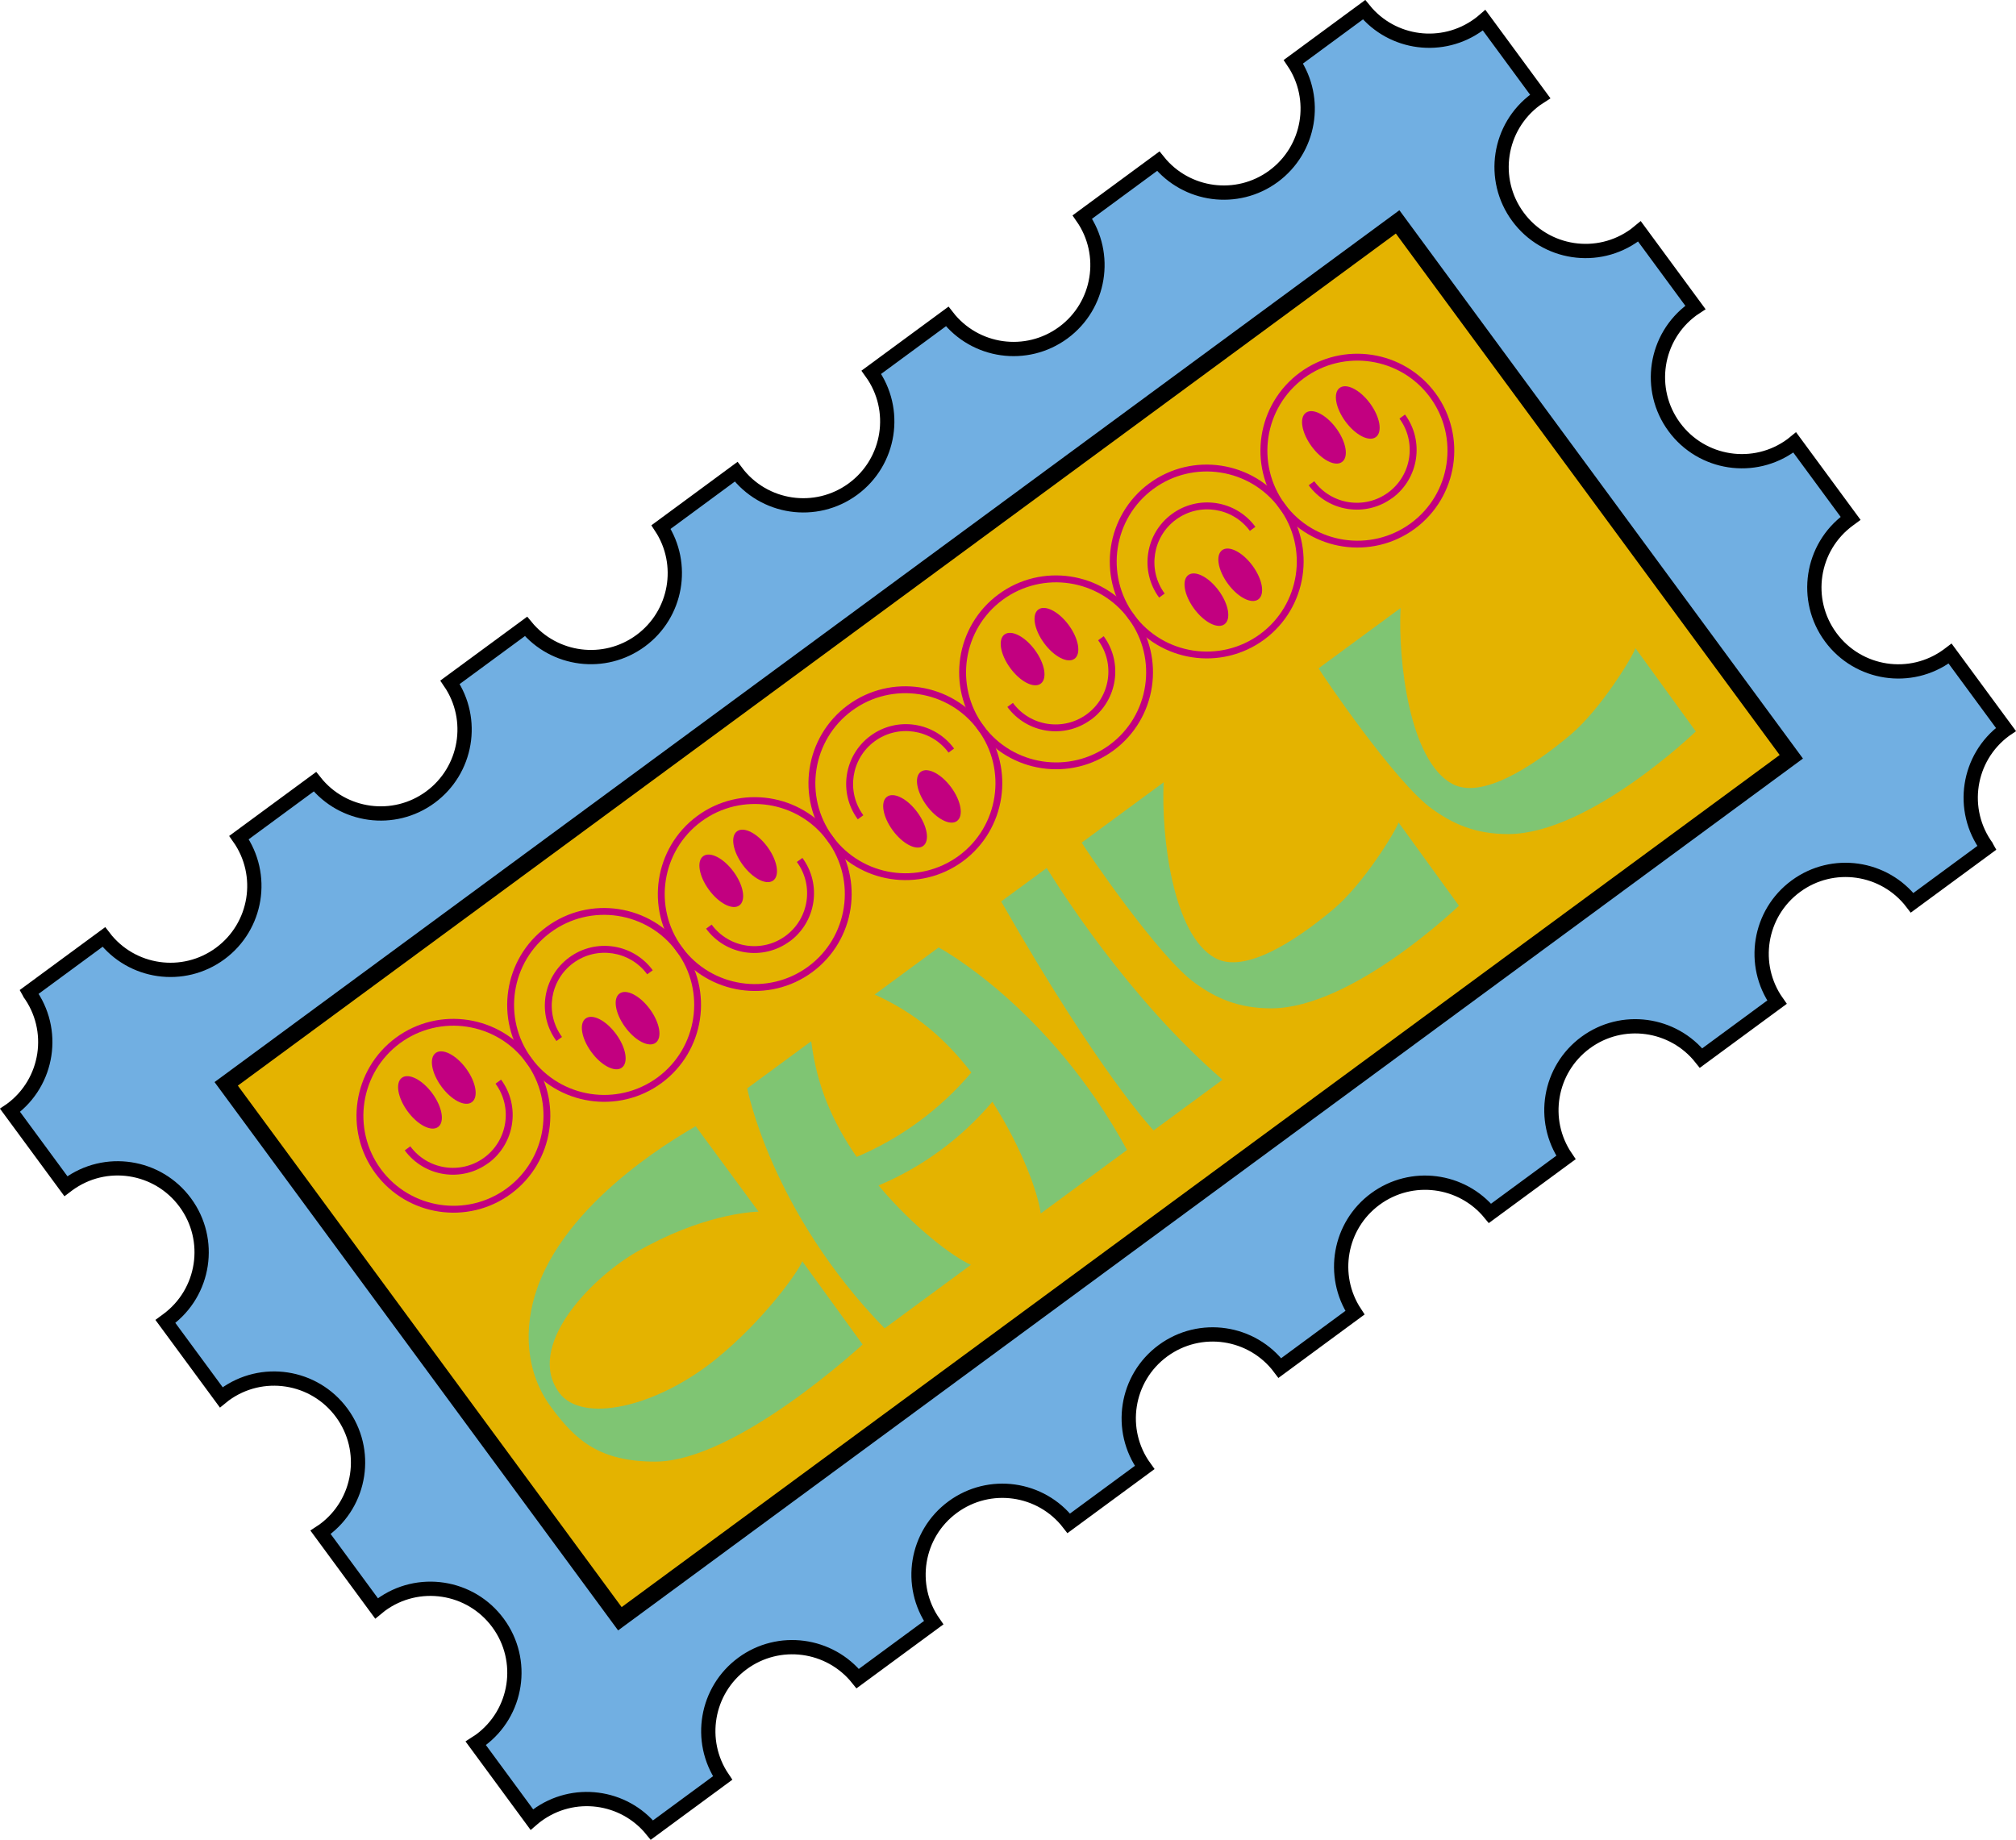 <svg xmlns="http://www.w3.org/2000/svg" id="Layer_2" viewBox="0 0 362.95 331.26"><defs><style>.cls-1{fill:#c20080;}.cls-1,.cls-2{stroke-width:0px;}.cls-3{fill:#e4b300;stroke-width:3px;}.cls-3,.cls-4{stroke:#000;stroke-miterlimit:10;}.cls-2{fill:#7fc573;}.cls-4{fill:#71afe2;stroke-width:2.57px;}</style></defs><g id="Capa_1"><path class="cls-4" d="M276.5,17.9c.26-.19.52-.37.79-.54l-10.09-13.72c-.3.26-.61.51-.94.75-6.53,4.8-15.63,3.59-20.68-2.64l-12.73,9.37c4.51,6.68,2.98,15.79-3.57,20.62-6.55,4.82-15.71,3.57-20.75-2.72l-13.67,10.06c4.68,6.7,3.19,15.95-3.43,20.82-6.62,4.87-15.89,3.55-20.9-2.92l-13.66,10.05c4.86,6.72,3.4,16.1-3.29,21.02-6.69,4.92-16.08,3.52-21.05-3.11l-6.73,4.96-.04.03-6.75,4.97c4.39,6.67,2.83,15.69-3.67,20.47-6.51,4.79-15.58,3.59-20.64-2.58l-13.68,10.06c4.56,6.69,3.04,15.84-3.53,20.68-6.57,4.84-15.76,3.56-20.79-2.78l-13.67,10.06c4.73,6.71,3.25,15.99-3.39,20.88-6.64,4.89-15.95,3.54-20.94-2.98l-13.51,9.94s.01.02.02.03c4.95,6.72,3.51,16.18-3.22,21.13-.06.04-.11.08-.17.12l10.05,13.66c.12-.09.24-.19.36-.28,6.72-4.95,16.18-3.51,21.13,3.22,4.95,6.72,3.51,16.18-3.22,21.13-.12.09-.25.17-.37.26l10.06,13.67c.18-.15.37-.29.56-.43,6.72-4.95,16.18-3.51,21.13,3.22,4.95,6.72,3.51,16.18-3.22,21.13-.19.14-.38.27-.58.4l10.07,13.69c.24-.2.49-.4.75-.59,6.72-4.95,16.18-3.51,21.13,3.22,4.95,6.72,3.51,16.18-3.22,21.13-.26.19-.52.37-.79.54l10.09,13.72c.3-.26.61-.51.94-.75,6.53-4.8,15.63-3.59,20.68,2.64l12.73-9.37c-4.51-6.68-2.98-15.79,3.57-20.62,6.55-4.82,15.71-3.57,20.75,2.72l13.67-10.06c-4.68-6.7-3.19-15.95,3.43-20.82,6.62-4.87,15.89-3.55,20.9,2.92l13.66-10.05c-4.86-6.72-3.4-16.1,3.29-21.02,6.69-4.92,16.08-3.52,21.05,3.11l6.73-4.96.04-.03,6.75-4.97c-4.39-6.67-2.83-15.69,3.67-20.47,6.51-4.79,15.58-3.59,20.64,2.58l13.68-10.06c-4.56-6.69-3.04-15.84,3.53-20.68,6.57-4.84,15.76-3.56,20.79,2.78l13.67-10.06c-4.73-6.71-3.25-15.99,3.39-20.88,6.64-4.89,15.95-3.54,20.94,2.98l13.51-9.94s-.01-.02-.02-.03c-4.95-6.72-3.51-16.18,3.22-21.13.06-.04.11-.08.17-.12l-10.05-13.66c-.12.09-.24.19-.36.28-6.72,4.95-16.18,3.51-21.13-3.22-4.95-6.72-3.51-16.18,3.22-21.13.12-.09.25-.17.37-.26l-10.06-13.67c-.18.15-.37.29-.56.43-6.72,4.95-16.18,3.51-21.13-3.22-4.95-6.72-3.51-16.18,3.22-21.13.19-.14.38-.27.58-.4l-10.07-13.69c-.24.2-.49.4-.75.59-6.72,4.95-16.18,3.51-21.13-3.22-4.95-6.72-3.51-16.18,3.22-21.13Z"></path><rect class="cls-3" x="50.69" y="105.93" width="261.85" height="119.58" transform="translate(-62.89 139.88) rotate(-36.35)"></rect><path class="cls-2" d="M96.74,231.88c5.99-16.87,27.43-28.38,28.51-29.1l11.32,15.38c-1.49.05-10.42.59-22.04,7.3-8.54,5-19.92,17.07-13.85,25.31,4.11,5.58,17.33,2.68,28.09-5.96,9.03-7.29,15.21-16.26,15.66-17.72l10.87,14.99s-22.7,21.04-37.29,21.09c-10.05,0-14.34-3.76-18.83-9.86-4.57-6.21-5.01-14.24-2.43-21.44Z"></path><path class="cls-2" d="M202.9,207.06l-15.54,11.44c-.37-3.34-3.27-11.66-8.7-20.13-5.54,6.57-12.58,11.75-20.49,15.08,6.47,7.7,13.54,12.94,16.63,14.29l-15.54,11.44c-20.54-21.14-24.73-43.22-24.73-43.22l11.52-8.48c1,8.03,3.78,14.42,8.18,20.83,7.97-3.37,15.06-8.59,20.65-15.2-4.76-6.14-10.04-10.7-17.41-14.04l11.52-8.48s19.83,10.57,33.91,36.46Z"></path><path class="cls-2" d="M180.25,162.31l8.19-6.02c2.35,3.74,14.56,23.29,31.66,38.12l-12.41,9.13s-9.71-10.14-27.44-41.22Z"></path><path class="cls-2" d="M251.79,148.09l10.87,14.99s-19.15,18.43-33.75,18.48c-6.02.01-10.08-1.9-13.67-4.49-6.65-4.67-20.03-24.49-20.5-25.35l14.76-10.86c-.46,9.42,1.56,27.47,9.31,31.66,5.22,2.83,14.25-2.93,21.25-8.81,5.47-4.59,11.28-14.17,11.73-15.63Z"></path><path class="cls-2" d="M294.44,116.71l10.87,14.99s-19.15,18.43-33.75,18.48c-6.02.01-10.08-1.9-13.67-4.49-6.65-4.67-20.03-24.49-20.5-25.35l14.76-10.86c-.46,9.42,1.56,27.47,9.31,31.66,5.22,2.83,14.25-2.93,21.25-8.81,5.47-4.59,11.28-14.17,11.73-15.63Z"></path><path class="cls-1" d="M91.98,214.96c-7.75,5.7-18.7,4.04-24.41-3.71-5.7-7.75-4.04-18.7,3.71-24.41,7.75-5.7,18.7-4.04,24.41,3.71,5.7,7.75,4.04,18.7-3.71,24.41ZM72.02,187.83c-7.2,5.3-8.75,15.47-3.45,22.68,5.3,7.2,15.47,8.75,22.68,3.45,7.2-5.3,8.75-15.47,3.45-22.68-5.3-7.2-15.47-8.75-22.68-3.45Z"></path><path class="cls-1" d="M87.91,209.42c-4.78,3.52-11.52,2.49-15.04-2.29l1-.73c3.11,4.23,9.08,5.14,13.31,2.03,4.23-3.11,5.14-9.08,2.03-13.31l1-.73c3.52,4.78,2.49,11.52-2.29,15.04Z"></path><ellipse class="cls-1" cx="75.61" cy="198.5" rx="2.75" ry="5.5" transform="translate(-102.94 83.43) rotate(-36.35)"></ellipse><path class="cls-1" d="M83.91,192.39c1.8,2.45,2.27,5.16,1.04,6.06s-3.67-.35-5.47-2.8c-1.8-2.45-2.27-5.16-1.04-6.06,1.22-.9,3.67.35,5.47,2.8Z"></path><path class="cls-1" d="M119.11,195c-7.75,5.7-18.7,4.04-24.41-3.71-5.7-7.75-4.04-18.7,3.71-24.41,7.75-5.7,18.7-4.04,24.41,3.71,5.7,7.75,4.04,18.7-3.71,24.41ZM99.15,167.87c-7.2,5.3-8.75,15.47-3.45,22.68,5.3,7.2,15.47,8.75,22.68,3.45,7.2-5.3,8.75-15.47,3.45-22.68-5.3-7.2-15.47-8.75-22.68-3.45Z"></path><path class="cls-1" d="M117.52,174.7l-1,.73c-3.11-4.23-9.08-5.14-13.31-2.03-4.23,3.11-5.14,9.08-2.03,13.31l-1,.73c-3.52-4.78-2.49-11.52,2.29-15.04,4.78-3.52,11.52-2.49,15.04,2.29Z"></path><path class="cls-1" d="M112.57,184.96c-1.8-2.45-2.27-5.16-1.04-6.06,1.22-.9,3.67.35,5.47,2.8,1.8,2.45,2.27,5.16,1.04,6.06-1.22.9-3.67-.35-5.47-2.8Z"></path><path class="cls-1" d="M106.48,189.44c-1.8-2.45-2.27-5.16-1.04-6.06s3.67.35,5.47,2.8c1.8,2.45,2.27,5.16,1.04,6.06-1.22.9-3.67-.35-5.47-2.8Z"></path><path class="cls-1" d="M146.23,175.04c-7.75,5.7-18.7,4.04-24.41-3.71-5.7-7.75-4.04-18.7,3.71-24.41,7.75-5.7,18.7-4.04,24.41,3.71,5.7,7.75,4.04,18.7-3.71,24.41ZM126.27,147.91c-7.2,5.3-8.75,15.47-3.45,22.68,5.3,7.2,15.47,8.75,22.68,3.45,7.2-5.3,8.75-15.47,3.45-22.68-5.3-7.2-15.47-8.75-22.68-3.45Z"></path><path class="cls-1" d="M142.16,169.5c-4.78,3.52-11.52,2.49-15.04-2.29l1-.73c3.11,4.23,9.08,5.14,13.31,2.03,4.23-3.11,5.14-9.08,2.03-13.31l1-.73c3.52,4.78,2.49,11.52-2.29,15.04Z"></path><path class="cls-1" d="M132.07,156.96c1.8,2.45,2.27,5.16,1.04,6.06-1.22.9-3.67-.35-5.47-2.8-1.8-2.45-2.27-5.16-1.04-6.06s3.67.35,5.47,2.8Z"></path><path class="cls-1" d="M138.16,152.48c1.8,2.45,2.27,5.16,1.04,6.06-1.22.9-3.67-.35-5.47-2.8-1.8-2.45-2.27-5.16-1.04-6.06,1.22-.9,3.67.35,5.47,2.8Z"></path><path class="cls-1" d="M173.35,155.08c-7.75,5.7-18.7,4.04-24.41-3.71-5.7-7.75-4.04-18.7,3.71-24.41,7.75-5.7,18.7-4.04,24.41,3.71,5.7,7.75,4.04,18.7-3.71,24.41ZM153.39,127.96c-7.2,5.3-8.75,15.47-3.45,22.68,5.3,7.2,15.47,8.75,22.68,3.45,7.2-5.3,8.75-15.47,3.45-22.68-5.3-7.2-15.47-8.75-22.68-3.45Z"></path><path class="cls-1" d="M171.77,134.78l-1,.73c-3.11-4.23-9.08-5.14-13.31-2.03-4.23,3.11-5.14,9.08-2.03,13.31l-1,.73c-3.52-4.78-2.49-11.52,2.29-15.04,4.78-3.52,11.52-2.49,15.04,2.29Z"></path><ellipse class="cls-1" cx="169.03" cy="143.41" rx="2.75" ry="5.5" transform="translate(-52.11 128.08) rotate(-36.35)"></ellipse><path class="cls-1" d="M160.73,149.52c-1.8-2.45-2.27-5.16-1.04-6.06,1.22-.9,3.67.35,5.47,2.8,1.8,2.45,2.27,5.16,1.04,6.06-1.22.9-3.67-.35-5.47-2.8Z"></path><path class="cls-1" d="M200.48,135.12c-7.75,5.7-18.7,4.04-24.41-3.71-5.7-7.75-4.04-18.7,3.71-24.41s18.7-4.04,24.41,3.71c5.7,7.75,4.04,18.7-3.71,24.41ZM180.52,108c-7.2,5.3-8.75,15.47-3.45,22.68,5.3,7.2,15.47,8.75,22.68,3.45,7.2-5.3,8.75-15.47,3.45-22.68-5.3-7.2-15.47-8.75-22.68-3.45Z"></path><path class="cls-1" d="M196.4,129.58c-4.78,3.52-11.52,2.49-15.04-2.29l1-.73c3.11,4.23,9.08,5.14,13.31,2.03,4.23-3.11,5.14-9.08,2.03-13.31l1-.73c3.52,4.78,2.49,11.52-2.29,15.04Z"></path><path class="cls-1" d="M186.32,117.04c1.8,2.45,2.27,5.16,1.04,6.06-1.22.9-3.67-.35-5.47-2.8-1.8-2.45-2.27-5.16-1.04-6.06,1.22-.9,3.67.35,5.47,2.8Z"></path><ellipse class="cls-1" cx="190.19" cy="114.19" rx="2.75" ry="5.5" transform="translate(-30.67 134.94) rotate(-36.35)"></ellipse><path class="cls-1" d="M227.6,115.16c-7.75,5.7-18.7,4.04-24.41-3.71-5.7-7.75-4.04-18.7,3.71-24.41,7.75-5.7,18.7-4.04,24.41,3.71,5.7,7.75,4.04,18.7-3.71,24.41ZM207.64,88.04c-7.2,5.3-8.75,15.47-3.45,22.68,5.3,7.2,15.47,8.75,22.68,3.45,7.2-5.3,8.75-15.47,3.45-22.68-5.3-7.2-15.47-8.75-22.68-3.45Z"></path><path class="cls-1" d="M226.02,94.86l-1,.73c-3.11-4.23-9.08-5.14-13.31-2.03-4.23,3.11-5.14,9.08-2.03,13.31l-1,.73c-3.52-4.78-2.49-11.52,2.29-15.04,4.78-3.52,11.52-2.49,15.04,2.29Z"></path><path class="cls-1" d="M221.07,105.12c-1.8-2.45-2.27-5.16-1.04-6.06,1.22-.9,3.67.35,5.47,2.8,1.8,2.45,2.27,5.16,1.04,6.06-1.22.9-3.67-.35-5.47-2.8Z"></path><path class="cls-1" d="M214.98,109.6c-1.8-2.45-2.27-5.16-1.04-6.06,1.22-.9,3.67.35,5.47,2.8s2.27,5.16,1.04,6.06c-1.22.9-3.67-.35-5.47-2.8Z"></path><path class="cls-1" d="M254.72,95.2c-7.75,5.7-18.7,4.04-24.41-3.71-5.7-7.75-4.04-18.7,3.71-24.41,7.75-5.7,18.7-4.04,24.41,3.71,5.7,7.75,4.04,18.7-3.71,24.41ZM234.77,68.08c-7.2,5.3-8.75,15.47-3.45,22.68,5.3,7.2,15.47,8.75,22.68,3.45,7.2-5.3,8.75-15.47,3.45-22.68-5.3-7.2-15.47-8.75-22.68-3.45Z"></path><path class="cls-1" d="M250.65,89.67c-4.78,3.52-11.52,2.49-15.04-2.29l1-.73c3.11,4.23,9.08,5.14,13.31,2.03,4.23-3.11,5.14-9.08,2.03-13.31l1-.73c3.52,4.78,2.49,11.52-2.29,15.04Z"></path><path class="cls-1" d="M240.57,77.12c1.8,2.45,2.27,5.16,1.04,6.06-1.22.9-3.67-.35-5.47-2.8-1.8-2.45-2.27-5.16-1.04-6.06s3.67.35,5.47,2.8Z"></path><path class="cls-1" d="M246.66,72.64c1.8,2.45,2.27,5.16,1.04,6.06-1.22.9-3.67-.35-5.47-2.8-1.8-2.45-2.27-5.16-1.04-6.06s3.67.35,5.47,2.8Z"></path></g></svg>